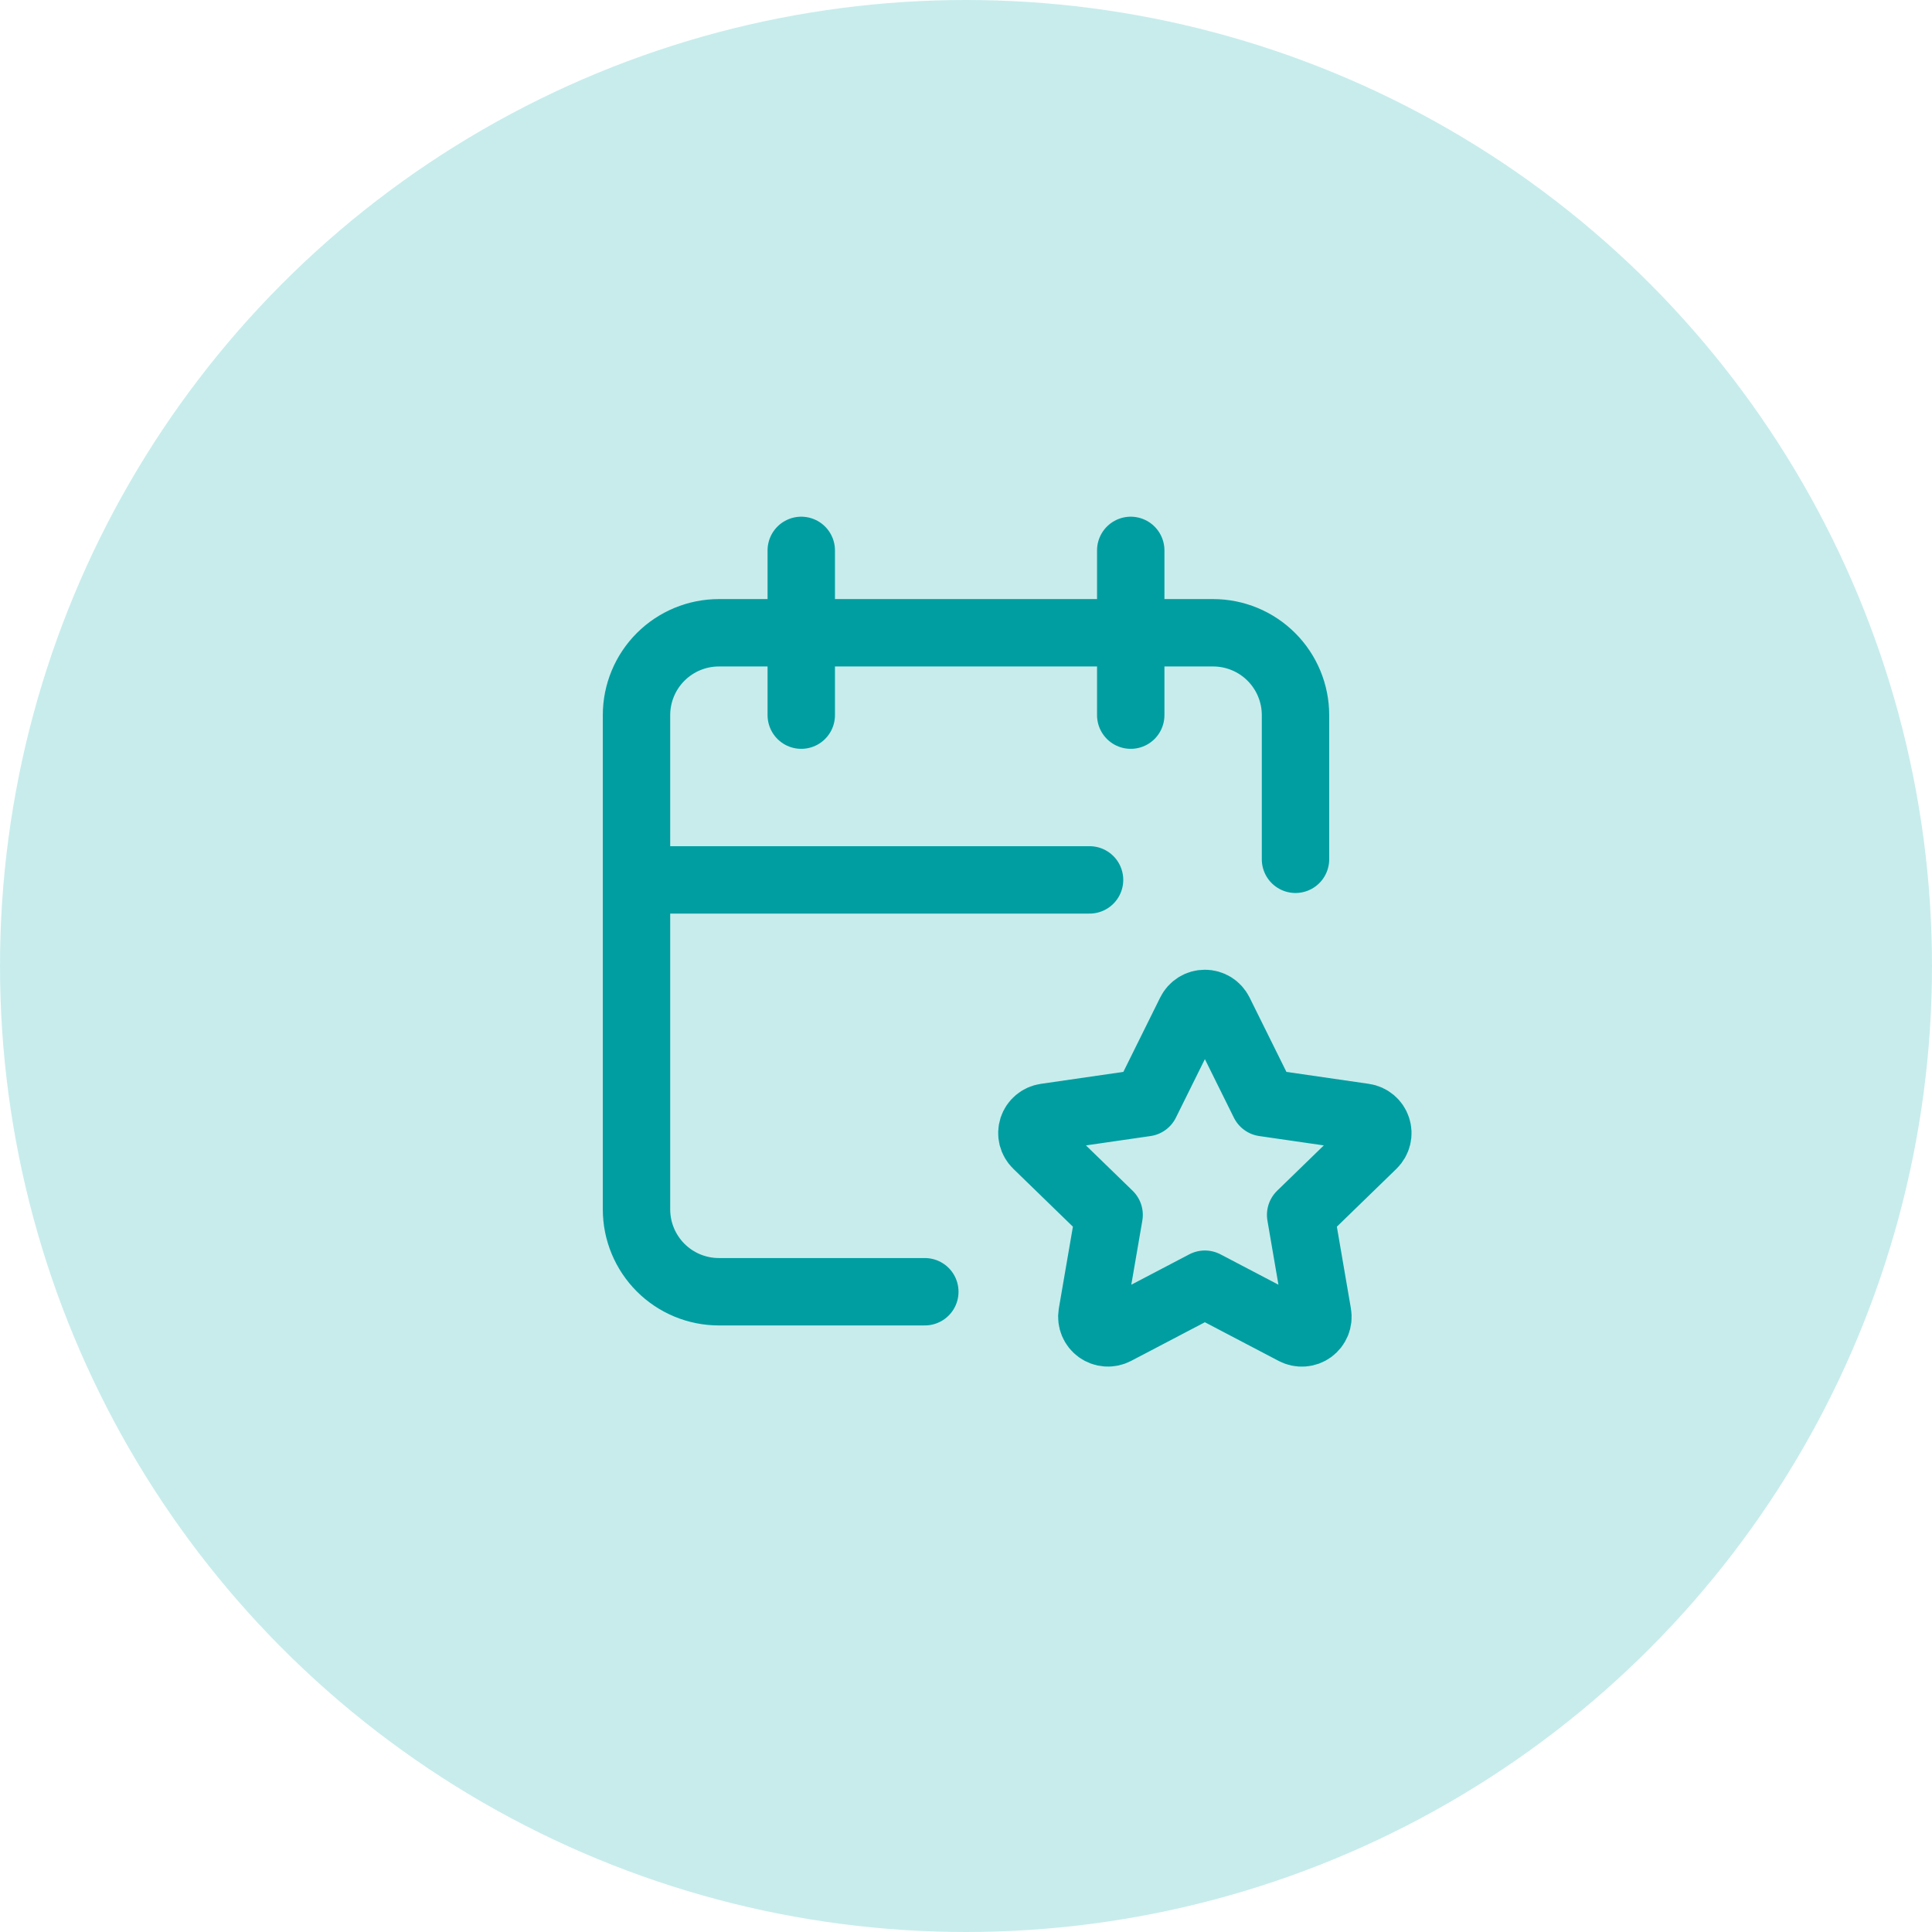 <svg xmlns="http://www.w3.org/2000/svg" width="86" height="86" viewBox="0 0 86 86" fill="none"><circle cx="43" cy="43" r="43" fill="#C8ECEC"></circle><path d="M41.167 57.5H32C31.027 57.5 30.095 57.114 29.407 56.426C28.72 55.738 28.333 54.806 28.333 53.833V31.833C28.333 30.861 28.72 29.928 29.407 29.241C30.095 28.553 31.027 28.167 32 28.167H54C54.972 28.167 55.905 28.553 56.593 29.241C57.28 29.928 57.667 30.861 57.667 31.833V38.25M50.333 24.5V31.833M35.667 24.5V31.833M28.333 39.167H48.5" stroke="#009EA1" stroke-width="3" stroke-linecap="round" stroke-linejoin="round"></path><path d="M53.633 57.164L49.651 59.251C49.533 59.312 49.4 59.34 49.267 59.33C49.135 59.32 49.007 59.274 48.899 59.196C48.791 59.118 48.707 59.012 48.656 58.889C48.605 58.766 48.589 58.631 48.61 58.499L49.371 54.079L46.15 50.95C46.053 50.856 45.986 50.738 45.953 50.609C45.921 50.479 45.926 50.343 45.967 50.215C46.009 50.088 46.085 49.975 46.188 49.89C46.29 49.804 46.415 49.749 46.547 49.73L50.999 49.085L52.99 45.065C53.049 44.945 53.141 44.844 53.255 44.773C53.368 44.703 53.5 44.666 53.633 44.666C53.767 44.666 53.898 44.703 54.012 44.773C54.126 44.844 54.217 44.945 54.277 45.065L56.268 49.085L60.719 49.73C60.851 49.749 60.975 49.805 61.078 49.891C61.18 49.977 61.256 50.089 61.297 50.216C61.339 50.343 61.344 50.479 61.312 50.608C61.28 50.738 61.212 50.856 61.117 50.95L57.896 54.079L58.655 58.497C58.678 58.629 58.663 58.764 58.613 58.888C58.562 59.012 58.478 59.12 58.37 59.198C58.262 59.276 58.134 59.323 58 59.332C57.867 59.342 57.733 59.313 57.615 59.251L53.633 57.164Z" stroke="#009EA1" stroke-width="3" stroke-linecap="round" stroke-linejoin="round"></path></svg>
